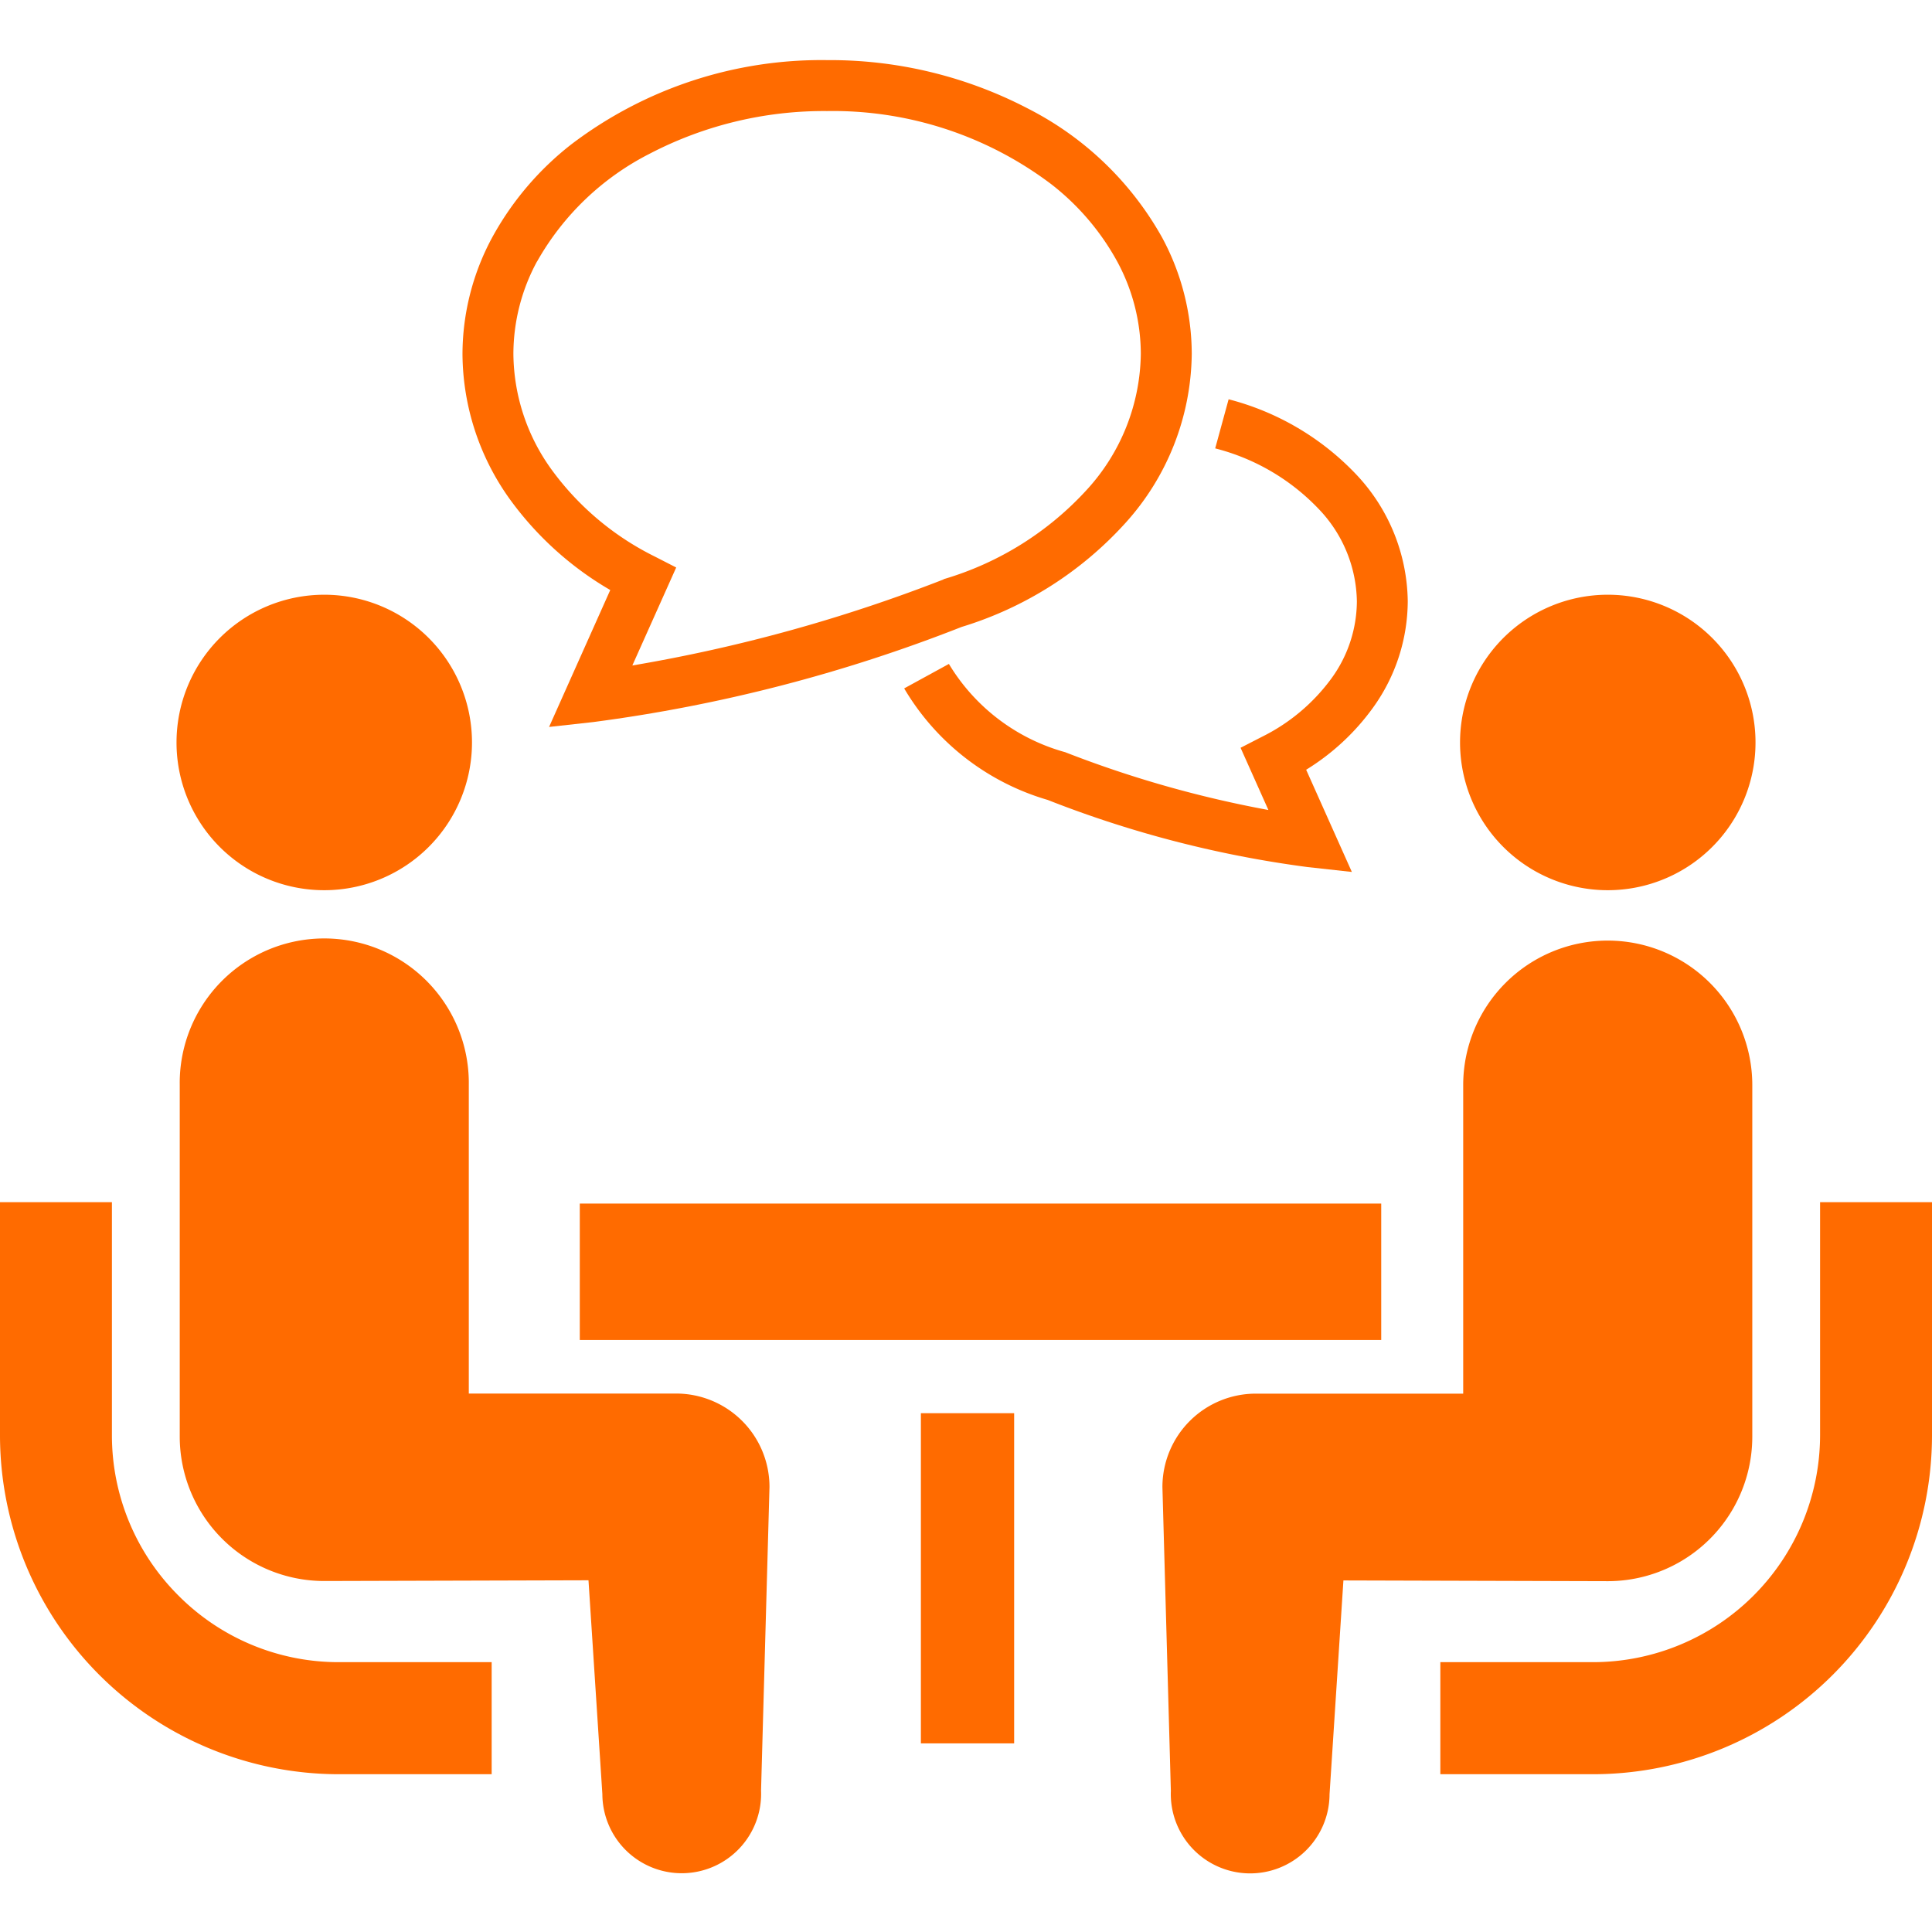 <svg xmlns="http://www.w3.org/2000/svg" xmlns:xlink="http://www.w3.org/1999/xlink" width="60" height="60" viewBox="0 0 60 60">
  <defs>
    <clipPath id="clip-path">
      <rect id="長方形_41" data-name="長方形 41" width="60" height="60" transform="translate(83 3779)" fill="#ff6b00"/>
    </clipPath>
  </defs>
  <g id="マスクグループ_8" data-name="マスクグループ 8" transform="translate(-83 -3779)" clip-path="url(#clip-path)">
    <g id="会話アイコン" transform="translate(83 3779)">
      <path id="パス_48" data-name="パス 48" d="M5.542,49.552a7.018,7.018,0,0,1-2.066-4.976V37.335H0v7.242A10.53,10.53,0,0,0,10.519,55.1h4.75V51.62h-4.75A7.01,7.01,0,0,1,5.542,49.552Z" fill="#ff6b00"/>
      <path id="パス_49" data-name="パス 49" d="M10.07,27.646a4.588,4.588,0,1,0-4.588-4.588A4.585,4.585,0,0,0,10.07,27.646Z" fill="#ff6b00"/>
      <path id="パス_50" data-name="パス 50" d="M21,43.278H14.559V33.7a4.489,4.489,0,1,0-8.977,0V44.613A4.489,4.489,0,0,0,10.07,49.1l8.206-.023.431,6.643a2.465,2.465,0,1,0,4.928-.109l.262-9.435A2.9,2.9,0,0,0,21,43.278Z" fill="#ff6b00"/>
      <path id="パス_51" data-name="パス 51" d="M56.524,37.335v7.242a7.057,7.057,0,0,1-7.042,7.043H44.731V55.1h4.751A10.53,10.53,0,0,0,60,44.576V37.335Z" fill="#ff6b00"/>
      <path id="パス_52" data-name="パス 52" d="M49.93,27.646a4.588,4.588,0,1,0-4.587-4.588A4.587,4.587,0,0,0,49.93,27.646Z" fill="#ff6b00"/>
      <path id="パス_53" data-name="パス 53" d="M54.419,44.613V33.7a4.489,4.489,0,1,0-8.978,0v9.581H39a2.9,2.9,0,0,0-2.9,2.9l.262,9.435a2.465,2.465,0,1,0,4.928.109l.431-6.643,8.206.023A4.489,4.489,0,0,0,54.419,44.613Z" fill="#ff6b00"/>
      <rect id="長方形_42" data-name="長方形 42" width="24.889" height="4.236" transform="translate(18.006 37.378)" fill="#ff6b00"/>
      <rect id="長方形_43" data-name="長方形 43" width="2.896" height="10.254" transform="translate(28.599 43.888)" fill="#ff6b00"/>
      <path id="パス_54" data-name="パス 54" d="M42.139,18.68a4.1,4.1,0,0,1-.782,2.378,5.93,5.93,0,0,1-2.164,1.823l-.666.342.864,1.932a34.5,34.5,0,0,1-6.283-1.784l-.024-.01-.026-.007a6.117,6.117,0,0,1-3.589-2.735l-1.389.76a7.668,7.668,0,0,0,4.456,3.463v0a34.188,34.188,0,0,0,8.075,2.086l1.372.151-1.419-3.174a7.221,7.221,0,0,0,2.085-1.94,5.684,5.684,0,0,0,1.07-3.288,5.831,5.831,0,0,0-1.614-3.957A8.329,8.329,0,0,0,38.156,12.4l-.417,1.525a6.727,6.727,0,0,1,3.2,1.867A4.235,4.235,0,0,1,42.139,18.68Z" fill="#ff6b00"/>
      <path id="パス_55" data-name="パス 55" d="M18.952,18.324l-1.9,4.252,1.374-.152a48.376,48.376,0,0,0,11.438-2.954,11.3,11.3,0,0,0,5.088-3.229,7.943,7.943,0,0,0,2.059-5.25,7.632,7.632,0,0,0-.922-3.617,9.918,9.918,0,0,0-4.141-3.99,13.293,13.293,0,0,0-6.261-1.517,12.829,12.829,0,0,0-7.939,2.612,9.344,9.344,0,0,0-2.465,2.9,7.653,7.653,0,0,0-.92,3.617,7.8,7.8,0,0,0,1.465,4.5A10.142,10.142,0,0,0,18.952,18.324Zm-2.274-10.2A8.362,8.362,0,0,1,20.17,4.777a11.714,11.714,0,0,1,5.516-1.328,11.251,11.251,0,0,1,6.959,2.269,7.753,7.753,0,0,1,2.049,2.4,6.044,6.044,0,0,1,.735,2.871,6.361,6.361,0,0,1-1.667,4.21,9.736,9.736,0,0,1-4.424,2.778l-.023.007L29.29,18a49.034,49.034,0,0,1-9.652,2.667L21,17.624l-.668-.342a8.776,8.776,0,0,1-3.208-2.706,6.2,6.2,0,0,1-1.18-3.586A6.045,6.045,0,0,1,16.678,8.119Z" fill="#ff6b00"/>
    </g>
  </g>
</svg>
